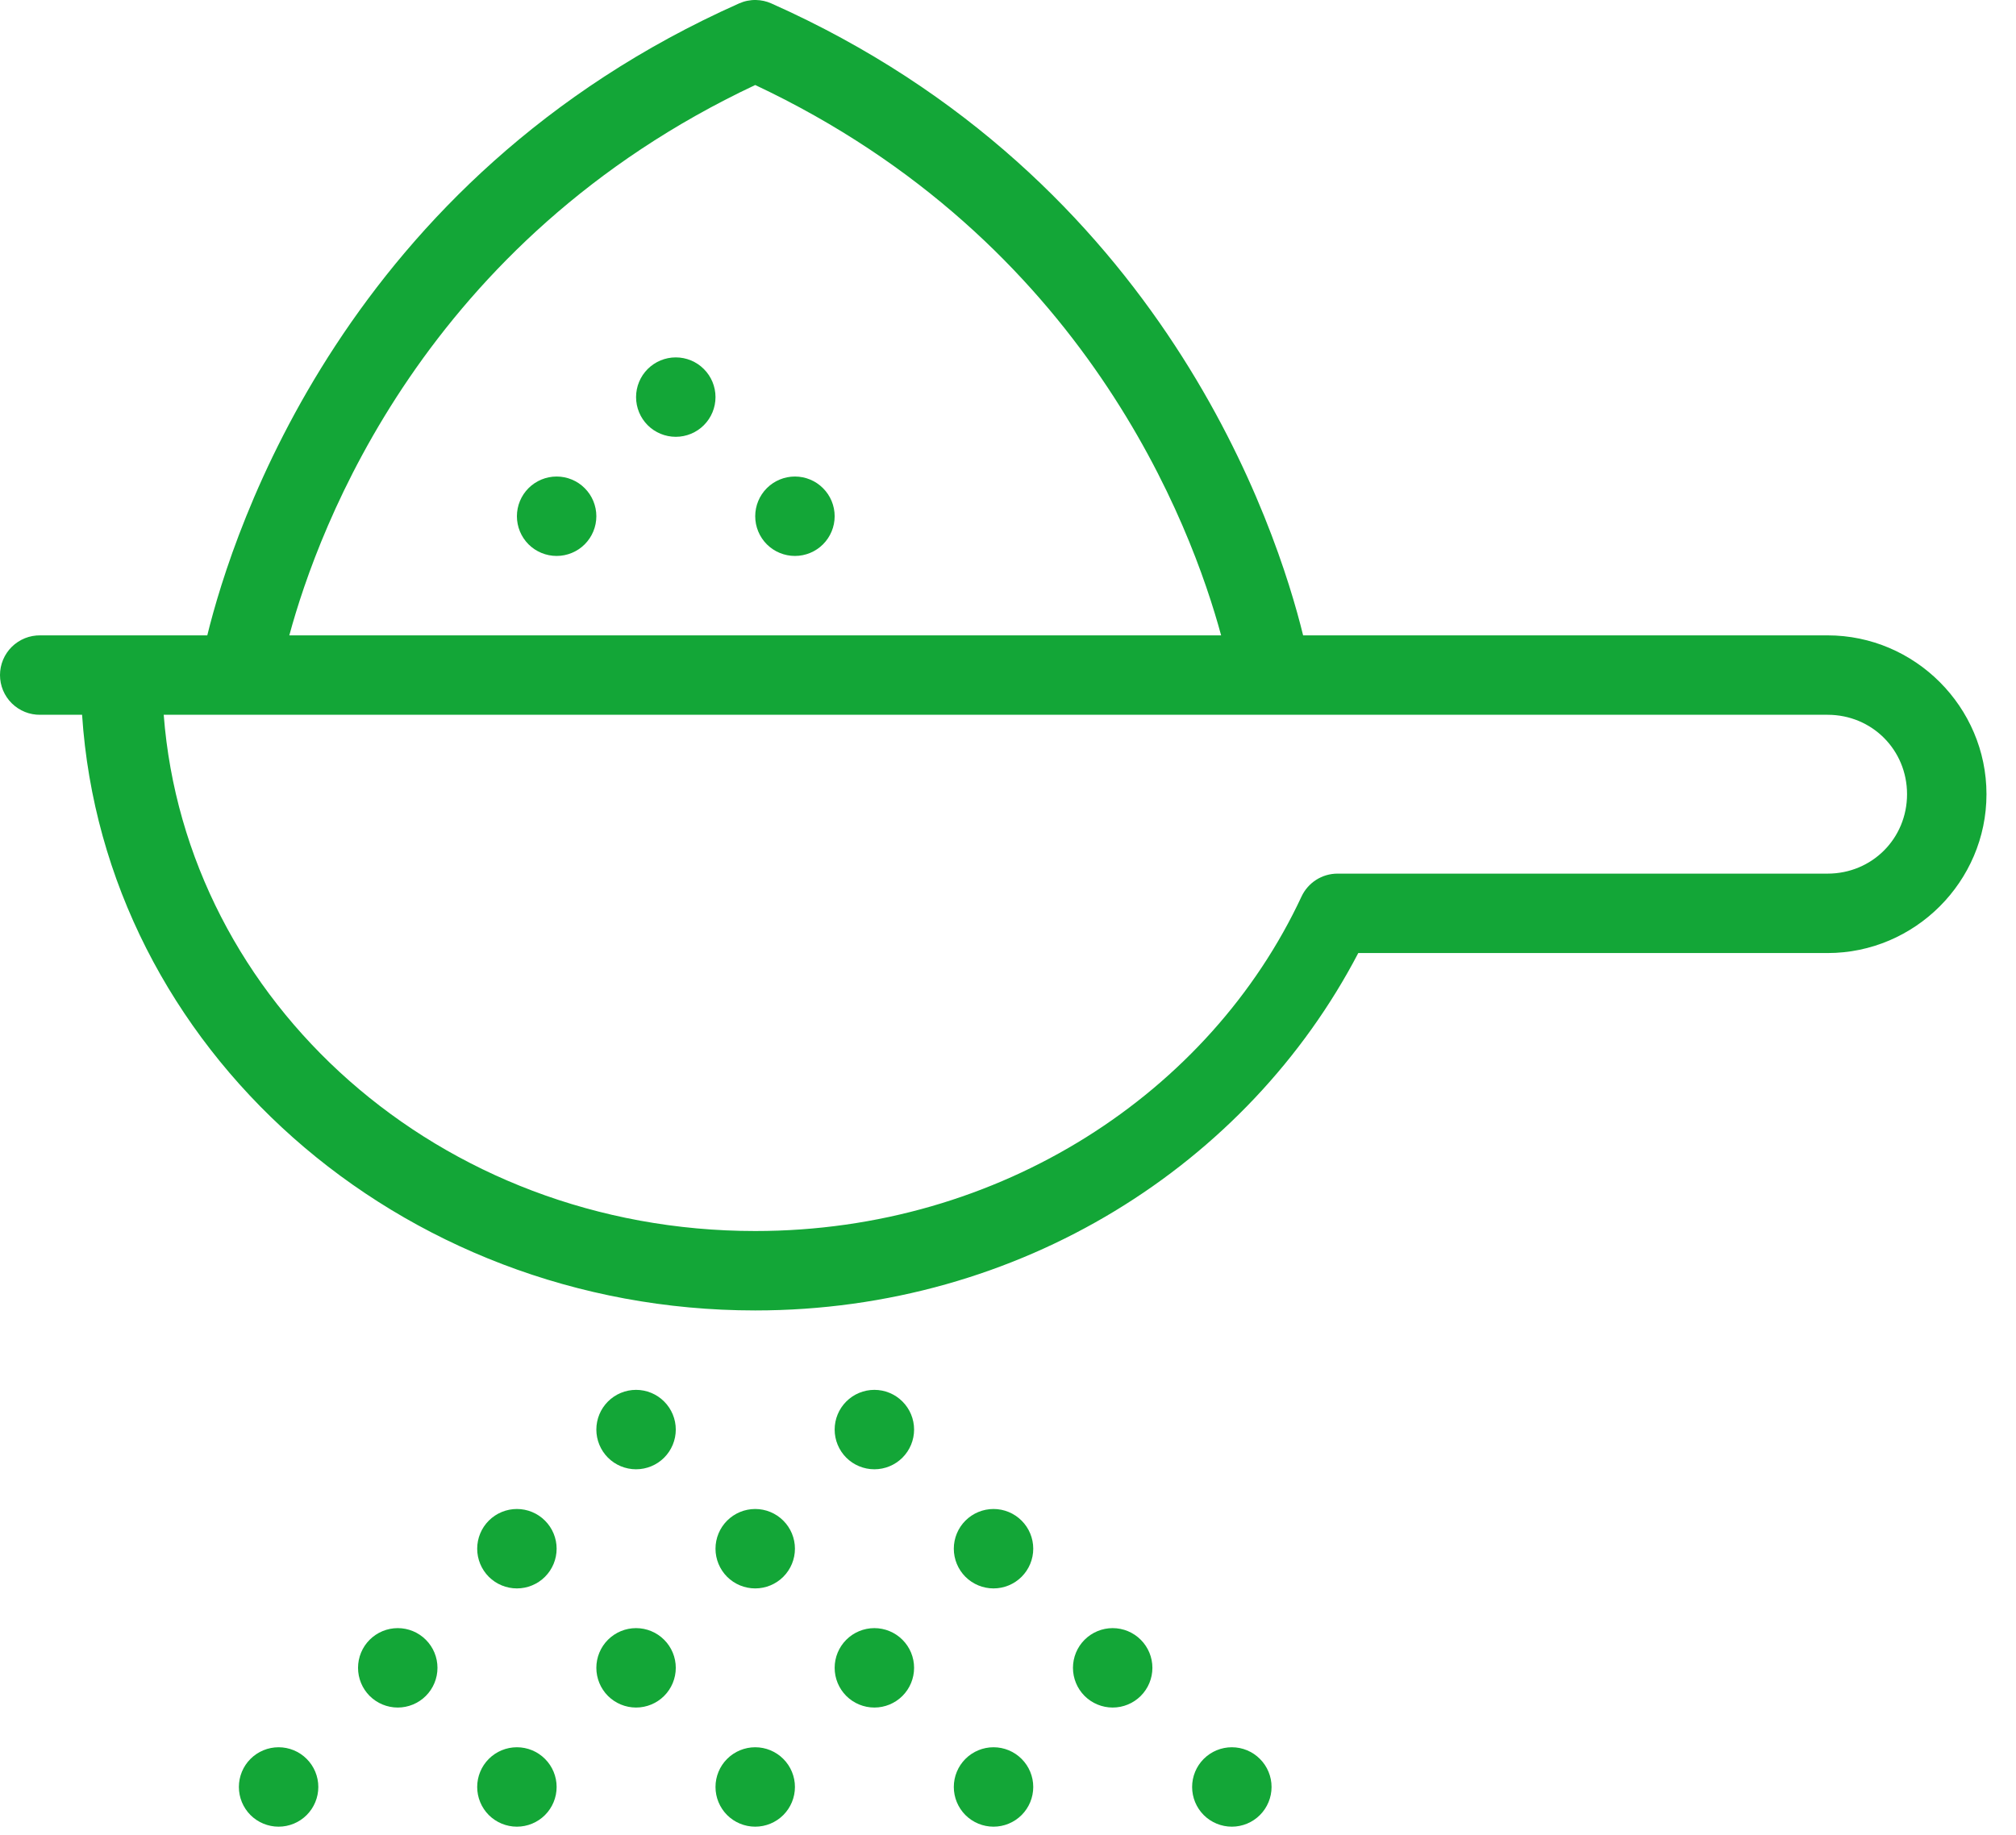 <svg xmlns="http://www.w3.org/2000/svg" fill="none" viewBox="0 0 67 61" height="61" width="67">
<path fill="#13A637" d="M25.125 0C24.931 -0.004 24.739 0.035 24.562 0.114C11.507 5.929 7.753 17.602 6.889 21.12H5.299H3.979H1.339C1.164 21.118 0.99 21.15 0.828 21.215C0.666 21.281 0.518 21.377 0.393 21.5C0.269 21.623 0.17 21.769 0.102 21.931C0.035 22.092 0 22.265 0 22.44C0 22.615 0.035 22.788 0.102 22.95C0.17 23.111 0.269 23.258 0.393 23.38C0.518 23.503 0.666 23.6 0.828 23.665C0.99 23.73 1.164 23.763 1.339 23.76H2.728C3.458 34.834 13.235 43.56 25.099 43.56C33.913 43.56 41.473 38.707 45.141 31.68H60.739C63.639 31.68 66.019 29.301 66.019 26.4C66.019 23.5 63.639 21.12 60.739 21.12H46.219H43.308C42.445 17.602 38.691 5.929 25.635 0.114C25.474 0.042 25.301 0.004 25.125 0ZM25.099 2.826C36.089 8 39.603 17.508 40.583 21.12H9.615C10.594 17.508 14.109 8 25.099 2.826ZM22.459 11.88C22.109 11.88 21.773 12.019 21.525 12.267C21.278 12.514 21.139 12.85 21.139 13.2C21.139 13.55 21.278 13.886 21.525 14.134C21.773 14.381 22.109 14.52 22.459 14.52C22.809 14.52 23.145 14.381 23.392 14.134C23.64 13.886 23.779 13.55 23.779 13.2C23.779 12.85 23.64 12.514 23.392 12.267C23.145 12.019 22.809 11.88 22.459 11.88ZM18.499 15.84C18.149 15.84 17.813 15.979 17.565 16.227C17.318 16.474 17.179 16.81 17.179 17.16C17.179 17.51 17.318 17.846 17.565 18.094C17.813 18.341 18.149 18.48 18.499 18.48C18.849 18.48 19.185 18.341 19.432 18.094C19.68 17.846 19.819 17.51 19.819 17.16C19.819 16.81 19.68 16.474 19.432 16.227C19.185 15.979 18.849 15.84 18.499 15.84ZM26.419 15.84C26.069 15.84 25.733 15.979 25.485 16.227C25.238 16.474 25.099 16.81 25.099 17.16C25.099 17.51 25.238 17.846 25.485 18.094C25.733 18.341 26.069 18.48 26.419 18.48C26.769 18.48 27.105 18.341 27.352 18.094C27.6 17.846 27.739 17.51 27.739 17.16C27.739 16.81 27.6 16.474 27.352 16.227C27.105 15.979 26.769 15.84 26.419 15.84ZM5.441 23.76H7.9H42.243H46.219H60.739C62.213 23.76 63.379 24.926 63.379 26.4C63.379 27.874 62.213 29.04 60.739 29.04H44.45C44.199 29.04 43.953 29.112 43.741 29.247C43.529 29.383 43.36 29.576 43.254 29.803C40.219 36.311 33.26 40.92 25.099 40.92C14.591 40.92 6.175 33.312 5.441 23.76ZM21.139 46.2C20.789 46.2 20.453 46.339 20.205 46.587C19.958 46.834 19.819 47.17 19.819 47.52C19.819 47.87 19.958 48.206 20.205 48.454C20.453 48.701 20.789 48.84 21.139 48.84C21.489 48.84 21.825 48.701 22.072 48.454C22.32 48.206 22.459 47.87 22.459 47.52C22.459 47.17 22.32 46.834 22.072 46.587C21.825 46.339 21.489 46.2 21.139 46.2ZM29.059 46.2C28.709 46.2 28.373 46.339 28.125 46.587C27.878 46.834 27.739 47.17 27.739 47.52C27.739 47.87 27.878 48.206 28.125 48.454C28.373 48.701 28.709 48.84 29.059 48.84C29.409 48.84 29.745 48.701 29.992 48.454C30.24 48.206 30.379 47.87 30.379 47.52C30.379 47.17 30.24 46.834 29.992 46.587C29.745 46.339 29.409 46.2 29.059 46.2ZM17.179 50.16C16.829 50.16 16.493 50.299 16.245 50.547C15.998 50.794 15.859 51.13 15.859 51.48C15.859 51.83 15.998 52.166 16.245 52.414C16.493 52.661 16.829 52.8 17.179 52.8C17.529 52.8 17.865 52.661 18.112 52.414C18.36 52.166 18.499 51.83 18.499 51.48C18.499 51.13 18.36 50.794 18.112 50.547C17.865 50.299 17.529 50.16 17.179 50.16ZM25.099 50.16C24.749 50.16 24.413 50.299 24.165 50.547C23.918 50.794 23.779 51.13 23.779 51.48C23.779 51.83 23.918 52.166 24.165 52.414C24.413 52.661 24.749 52.8 25.099 52.8C25.449 52.8 25.785 52.661 26.032 52.414C26.28 52.166 26.419 51.83 26.419 51.48C26.419 51.13 26.28 50.794 26.032 50.547C25.785 50.299 25.449 50.16 25.099 50.16ZM33.019 50.16C32.669 50.16 32.333 50.299 32.085 50.547C31.838 50.794 31.699 51.13 31.699 51.48C31.699 51.83 31.838 52.166 32.085 52.414C32.333 52.661 32.669 52.8 33.019 52.8C33.369 52.8 33.705 52.661 33.952 52.414C34.2 52.166 34.339 51.83 34.339 51.48C34.339 51.13 34.2 50.794 33.952 50.547C33.705 50.299 33.369 50.16 33.019 50.16ZM13.219 54.12C12.869 54.12 12.533 54.259 12.285 54.507C12.038 54.754 11.899 55.09 11.899 55.44C11.899 55.79 12.038 56.126 12.285 56.374C12.533 56.621 12.869 56.76 13.219 56.76C13.569 56.76 13.905 56.621 14.152 56.374C14.4 56.126 14.539 55.79 14.539 55.44C14.539 55.09 14.4 54.754 14.152 54.507C13.905 54.259 13.569 54.12 13.219 54.12ZM21.139 54.12C20.789 54.12 20.453 54.259 20.205 54.507C19.958 54.754 19.819 55.09 19.819 55.44C19.819 55.79 19.958 56.126 20.205 56.374C20.453 56.621 20.789 56.76 21.139 56.76C21.489 56.76 21.825 56.621 22.072 56.374C22.32 56.126 22.459 55.79 22.459 55.44C22.459 55.09 22.32 54.754 22.072 54.507C21.825 54.259 21.489 54.12 21.139 54.12ZM29.059 54.12C28.709 54.12 28.373 54.259 28.125 54.507C27.878 54.754 27.739 55.09 27.739 55.44C27.739 55.79 27.878 56.126 28.125 56.374C28.373 56.621 28.709 56.76 29.059 56.76C29.409 56.76 29.745 56.621 29.992 56.374C30.24 56.126 30.379 55.79 30.379 55.44C30.379 55.09 30.24 54.754 29.992 54.507C29.745 54.259 29.409 54.12 29.059 54.12ZM36.979 54.12C36.629 54.12 36.293 54.259 36.045 54.507C35.798 54.754 35.659 55.09 35.659 55.44C35.659 55.79 35.798 56.126 36.045 56.374C36.293 56.621 36.629 56.76 36.979 56.76C37.329 56.76 37.665 56.621 37.912 56.374C38.16 56.126 38.299 55.79 38.299 55.44C38.299 55.09 38.16 54.754 37.912 54.507C37.665 54.259 37.329 54.12 36.979 54.12ZM9.259 58.08C8.909 58.08 8.573 58.219 8.325 58.467C8.078 58.714 7.939 59.05 7.939 59.4C7.939 59.75 8.078 60.086 8.325 60.334C8.573 60.581 8.909 60.72 9.259 60.72C9.609 60.72 9.945 60.581 10.192 60.334C10.44 60.086 10.579 59.75 10.579 59.4C10.579 59.05 10.44 58.714 10.192 58.467C9.945 58.219 9.609 58.08 9.259 58.08ZM17.179 58.08C16.829 58.08 16.493 58.219 16.245 58.467C15.998 58.714 15.859 59.05 15.859 59.4C15.859 59.75 15.998 60.086 16.245 60.334C16.493 60.581 16.829 60.72 17.179 60.72C17.529 60.72 17.865 60.581 18.112 60.334C18.36 60.086 18.499 59.75 18.499 59.4C18.499 59.05 18.36 58.714 18.112 58.467C17.865 58.219 17.529 58.08 17.179 58.08ZM25.099 58.08C24.749 58.08 24.413 58.219 24.165 58.467C23.918 58.714 23.779 59.05 23.779 59.4C23.779 59.75 23.918 60.086 24.165 60.334C24.413 60.581 24.749 60.72 25.099 60.72C25.449 60.72 25.785 60.581 26.032 60.334C26.28 60.086 26.419 59.75 26.419 59.4C26.419 59.05 26.28 58.714 26.032 58.467C25.785 58.219 25.449 58.08 25.099 58.08ZM33.019 58.08C32.669 58.08 32.333 58.219 32.085 58.467C31.838 58.714 31.699 59.05 31.699 59.4C31.699 59.75 31.838 60.086 32.085 60.334C32.333 60.581 32.669 60.72 33.019 60.72C33.369 60.72 33.705 60.581 33.952 60.334C34.2 60.086 34.339 59.75 34.339 59.4C34.339 59.05 34.2 58.714 33.952 58.467C33.705 58.219 33.369 58.08 33.019 58.08ZM40.939 58.08C40.589 58.08 40.253 58.219 40.005 58.467C39.758 58.714 39.619 59.05 39.619 59.4C39.619 59.75 39.758 60.086 40.005 60.334C40.253 60.581 40.589 60.72 40.939 60.72C41.289 60.72 41.625 60.581 41.872 60.334C42.12 60.086 42.259 59.75 42.259 59.4C42.259 59.05 42.12 58.714 41.872 58.467C41.625 58.219 41.289 58.08 40.939 58.08Z"></path>
</svg>
